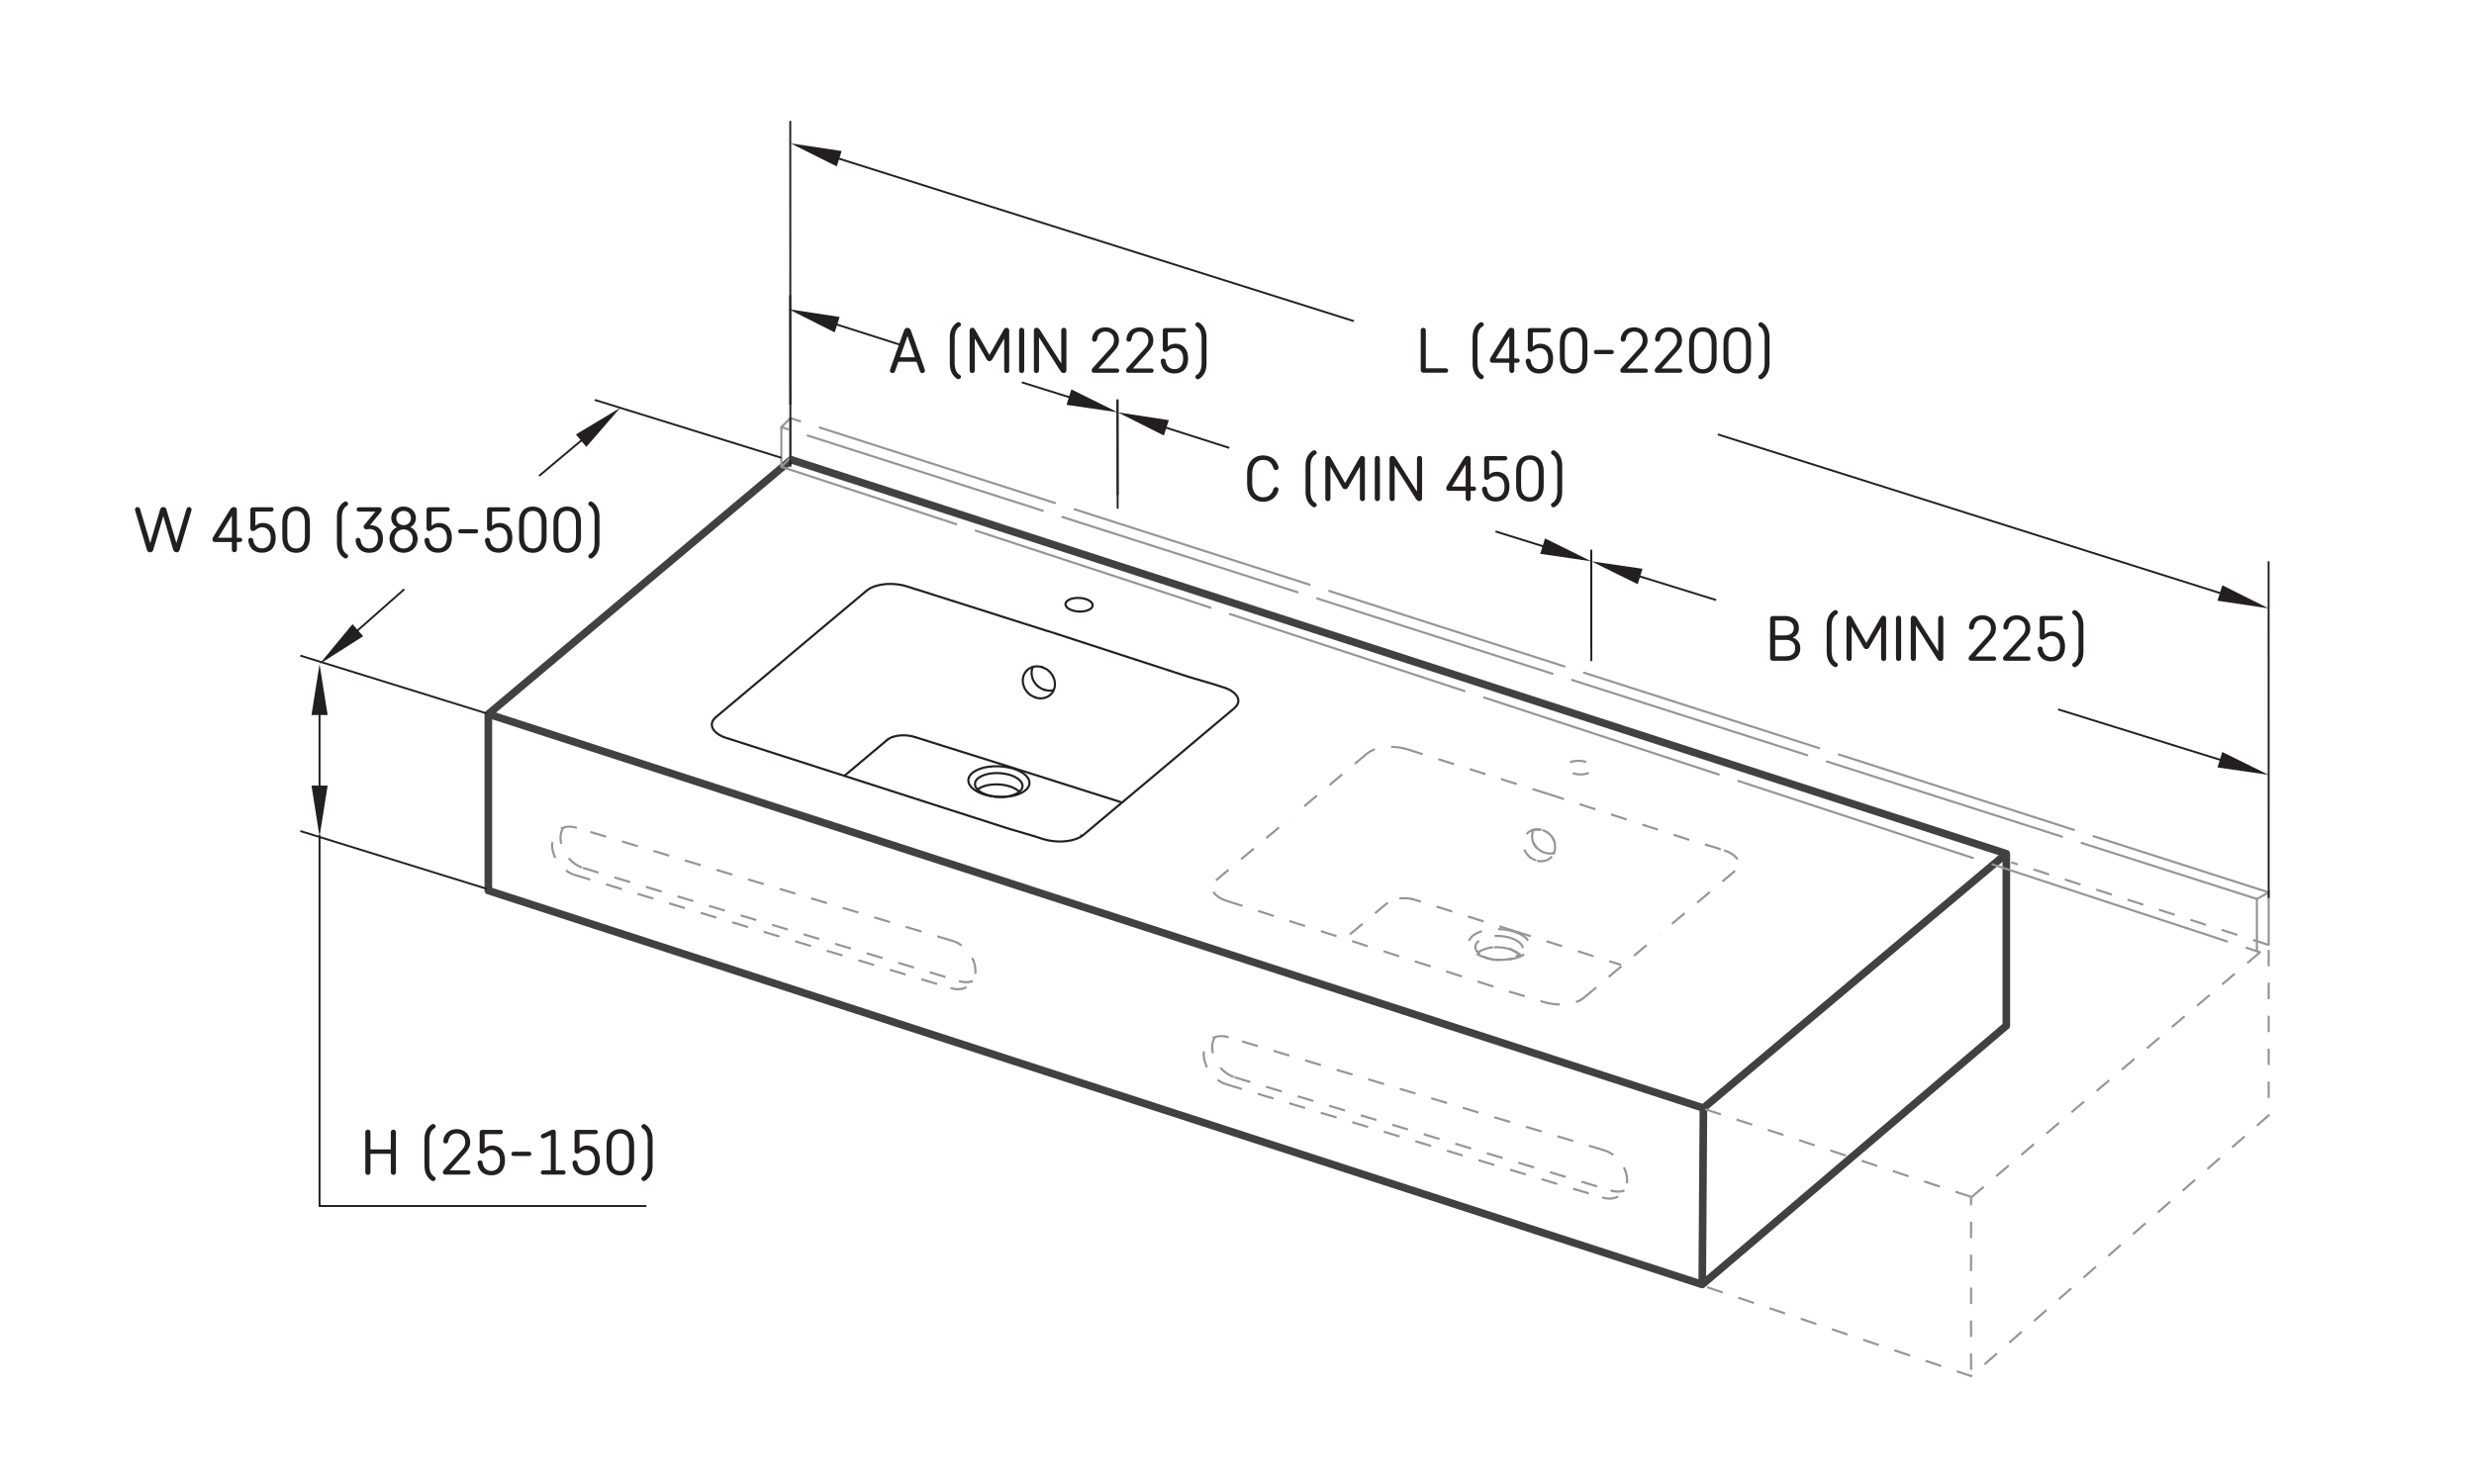 <?xml version="1.0" encoding="UTF-8"?>
<svg id="Layer_1" data-name="Layer 1" xmlns="http://www.w3.org/2000/svg" viewBox="0 0 425.2 255.12">
  <g id="Layer_3" data-name="Layer 3">
    <path d="m344.82,176.33l-52.26,44.49M83.93,122.76v30.34m208.83,37.38l-.2,30.34m0,0l-208.63-67.72m260.89-6.34l-208.83-67.72m208.83,97.3v-29.58l-52.06,43.73m0,0L83.93,122.76m52.06-43.73l-52.06,43.73" style="fill: none; stroke: #414042; stroke-linecap: round; stroke-linejoin: round; stroke-width: 1.31px;"/>
    <g>
      <polyline points="173.57 135.2 173.04 135.05 172.49 134.94 171.91 134.87 171.33 134.84 170.75 134.86 170.19 134.91 169.65 135.01 169.16 135.14 168.71 135.31 168.32 135.51 168 135.73" style="fill: none; stroke: #231f20; stroke-linecap: round; stroke-linejoin: round; stroke-width: .37px;"/>
      <polyline points="175.19 136.12 175.17 136.09 174.86 135.83 174.49 135.59 174.06 135.38 173.57 135.2" style="fill: none; stroke: #231f20; stroke-linecap: round; stroke-linejoin: round; stroke-width: .37px;"/>
      <polyline points="173.67 133.25 173.15 133.11 172.59 133 172.02 132.93 171.43 132.9 170.85 132.91 170.29 132.97 169.75 133.06 169.26 133.2 168.81 133.37 168.42 133.57 168.1 133.8 167.84 134.05 167.67 134.32 167.58 134.61 167.57 134.9 167.64 135.19 167.79 135.48 168.03 135.76 168.33 136.02 168.7 136.26 169.14 136.47 169.62 136.65 170.15 136.8 170.71 136.91 171.28 136.98 171.87 137.01 172.45 137 173.01 136.94 173.54 136.85 174.04 136.71 174.49 136.54 174.88 136.34 175.2 136.11 175.45 135.86 175.63 135.58 175.72 135.3 175.73 135.01 175.66 134.71 175.51 134.43 175.27 134.15 174.97 133.89 174.59 133.65 174.16 133.44 173.67 133.25" style="fill: none; stroke: #231f20; stroke-linecap: round; stroke-linejoin: round; stroke-width: .37px;"/>
      <polyline points="174.28 132.18 174.84 132.39 175.34 132.62 175.78 132.89 176.16 133.17 176.47 133.48 176.7 133.79 176.86 134.12 176.93 134.46 176.92 134.78 176.83 135.11 176.66 135.42 176.4 135.72 176.08 135.99 175.68 136.24 175.22 136.46 174.71 136.65 174.14 136.8 173.54 136.91 172.91 136.98 172.26 137.01 171.6 137 170.94 136.95 170.3 136.86 169.67 136.73 169.08 136.56 168.53 136.35 168.02 136.12 167.58 135.86 167.2 135.57 166.89 135.26 166.66 134.95 166.5 134.62 166.43 134.29 166.44 133.96 166.53 133.63 166.7 133.32 166.96 133.02 167.28 132.75 167.68 132.5 168.14 132.28 168.66 132.09 169.22 131.94 169.82 131.83 170.45 131.76 171.1 131.73 171.76 131.74 172.42 131.79 173.07 131.89 173.69 132.01 174.28 132.18" style="fill: none; stroke: #231f20; stroke-linecap: round; stroke-linejoin: round; stroke-width: .37px;"/>
      <line x1="174.39" y1="132.1" x2="192.62" y2="137.89" style="fill: none; stroke: #231f20; stroke-linecap: round; stroke-linejoin: round; stroke-width: .37px;"/>
      <line x1="152.5" y1="127.18" x2="145.3" y2="133.23" style="fill: none; stroke: #231f20; stroke-linecap: round; stroke-linejoin: round; stroke-width: .37px;"/>
      <polyline points="157.28 126.72 156.78 126.58 156.25 126.48 155.7 126.42 155.16 126.41 154.62 126.44 154.1 126.51 153.62 126.63 153.18 126.78 152.81 126.97 152.5 127.18" style="fill: none; stroke: #231f20; stroke-linecap: round; stroke-linejoin: round; stroke-width: .37px;"/>
      <line x1="174.39" y1="132.1" x2="157.28" y2="126.72" style="fill: none; stroke: #231f20; stroke-linecap: round; stroke-linejoin: round; stroke-width: .37px;"/>
      <polyline points="184.3 104.93 184.7 105.04 185.13 105.11 185.58 105.14 186.02 105.12 186.44 105.06 186.82 104.97 187.15 104.83 187.43 104.67 187.63 104.48 187.75 104.27 187.79 104.05 187.75 103.82 187.62 103.61 187.41 103.4 187.14 103.22 186.8 103.06 186.41 102.93 185.99 102.84 185.55 102.8 185.11 102.79 184.68 102.83 184.27 102.9 183.91 103.02 183.61 103.17 183.37 103.35 183.21 103.55 183.13 103.76 183.13 103.99 183.21 104.21 183.38 104.42 183.62 104.62 183.93 104.79 184.3 104.93" style="fill: none; stroke: #231f20; stroke-linecap: round; stroke-linejoin: round; stroke-width: .37px;"/>
      <polyline points="179.51 118.6 179.02 118.4 178.61 118.15 178.24 117.85 177.93 117.49 177.67 117.1 177.47 116.67 177.35 116.22 177.29 115.75 177.32 115.29 177.43 114.85 177.51 114.66" style="fill: none; stroke: #231f20; stroke-linecap: round; stroke-linejoin: round; stroke-width: .37px;"/>
      <polyline points="177.99 119.92 177.26 119.58 176.87 119.3 176.54 118.96 176.25 118.58 176.03 118.17 175.88 117.72 175.79 117.27 175.79 116.8 175.86 116.35 176.01 115.92 176.25 115.53 176.55 115.19 176.91 114.92 177.32 114.72 177.76 114.59 178.22 114.55 178.69 114.59 179.11 114.69" style="fill: none; stroke: #231f20; stroke-linecap: round; stroke-linejoin: round; stroke-width: .37px;"/>
      <polyline points="179.11 114.69 179.84 115.03 180.22 115.31 180.56 115.65 180.84 116.03 181.06 116.45 181.22 116.9 181.3 117.36 181.31 117.82 181.23 118.27 181.07 118.71 180.84 119.1 180.54 119.43 180.18 119.7 179.77 119.9 179.33 120.02 178.87 120.06 178.41 120.02 177.99 119.92" style="fill: none; stroke: #231f20; stroke-linecap: round; stroke-linejoin: round; stroke-width: .37px;"/>
      <polyline points="181.1 118.64 180.71 118.72 180.25 118.74 179.51 118.6" style="fill: none; stroke: #231f20; stroke-linecap: round; stroke-linejoin: round; stroke-width: .37px;"/>
      <path d="m185.84,143.61h0m-5.75-35.11l-22.15-7.04-.54-.16-1.14-.37-.29-.09-.07-.02h-.02m0-.01l-.79-.21-.84-.14-.87-.07h-.86l-.83.09-.79.15-.71.21-.62.28-.56.37m0,0l-1.19,1-4.26,3.57-1.06.89-6.51,5.46m-13.01,10.93l1.19-1,4.25-3.57,1.06-.89,6.5-5.46m-11.14,14.46l-.71-.28-.61-.33-.5-.38-.37-.41-.23-.43-.09-.44.06-.43.2-.41.38-.43m1.87,3.52l48.33,15.54,4.58,1.35,1.14.37.29.09.08.03h.02m0,0l.79.21.84.14.87.07h.87l.83-.08.79-.15.71-.22.62-.27.56-.37m0,0l1.19-1,4.26-3.58,1.07-.89,6.51-5.46m13.01-10.94l-1.19,1-4.25,3.57-1.06.89-6.5,5.47m11.13-14.46l.71.28.61.33.5.38.37.41.23.42.09.44-.06.43-.2.41-.38.43m-32.09-13.21l24.11,7.85,4.58,1.35,1.14.37.29.1.07.02h.02" style="fill: none; stroke: #231f20; stroke-linecap: round; stroke-linejoin: round; stroke-width: .37px;"/>
    </g>
    <g>
      <line x1="387.89" y1="154.55" x2="134.29" y2="73.43" style="fill: none; stroke: #939598; stroke-dasharray: 0 0 0 0 0 0 0 0 0 0 42.44 3.54; stroke-dashoffset: 10.82px; stroke-linecap: round; stroke-linejoin: round; stroke-width: .37px;"/>
      <line x1="135.84" y1="78.7" x2="135.92" y2="79.09" style="fill: none; stroke: #939598; stroke-width: .37px;"/>
      <line x1="135.84" y1="71.88" x2="135.84" y2="78.7" style="fill: none; stroke: #939598; stroke-width: .37px;"/>
      <line x1="135.84" y1="78.7" x2="134.29" y2="80.25" style="fill: none; stroke: #939598; stroke-width: .37px;"/>
      <line x1="134.29" y1="80.25" x2="388.39" y2="163.69" style="fill: none; stroke: #939598; stroke-dasharray: 0 0 0 0 0 0 0 0 0 0 42.44 3.54; stroke-dashoffset: 10.82px; stroke-linecap: round; stroke-linejoin: round; stroke-width: .37px;"/>
      <polyline points="389.91 153.41 135.84 71.88 134.29 73.43 134.29 74.21 134.29 80.25" style="fill: none; stroke: #939598; stroke-dasharray: 0 0 0 0 0 0 0 0 0 0 42.44 3.54; stroke-dashoffset: 10.82px; stroke-linecap: round; stroke-linejoin: round; stroke-width: .37px;"/>
      <path d="m338.76,235.5v-29.64" style="fill: none; stroke: #939598; stroke-dasharray: 0 0 0 0 0 0 0 0 0 0 2.83 2.83; stroke-width: .37px;"/>
      <line x1="338.77" y1="205.76" x2="291.43" y2="190.15" style="fill: none; stroke: #939598; stroke-dasharray: 0 0 0 0 0 0 0 0 0 0 2.83 2.83; stroke-width: .37px;"/>
      <polyline points="338.77 205.86 389.91 162.45 389.91 191.74 338.77 236.57 292.66 221.04" style="fill: none; stroke: #939598; stroke-dasharray: 0 0 0 0 0 0 0 0 0 0 2.83 2.83; stroke-width: .37px;"/>
      <line x1="389.91" y1="162.45" x2="345.67" y2="148.24" style="fill: none; stroke: #939598; stroke-dasharray: 0 0 0 0 0 0 0 0 0 0 2.83 2.83; stroke-width: .37px;"/>
      <polyline points="389.91 162.56 389.91 153.41 387.89 154.55 387.89 163.69" style="fill: none; stroke: #939598; stroke-width: .37px;"/>
      <path d="m263.36,143.29c-.13.39,0,1.07.09,1.4.09.33.85,1.9,2.4,1.97,1.55.08,1.16.12,1.28-.1s.24-1.4,0-1.94c-.24-.54-.83-1.4-1.62-1.75s-2.01-.18-2.01-.18c0,0,0,.21-.14.6h0Z" style="fill: none; stroke: #939598; stroke-dasharray: 0 0 0 0 0 0 0 0 0 0 2.83 2.83; stroke-width: .37px;"/>
      <path d="m255.02,164.43c.29.19,1.36.74,3.23.58s2.94-.9,2.94-.9c0,0-1.46-.91-1.71-1.01s-.52-.15-2.36-.26c-1.5-.09-3.01.81-3.01.81,0,0,.62.58.91.77h0Z" style="fill: none; stroke: #939598; stroke-dasharray: 0 0 0 0 0 0 0 0 0 0 2.83 2.83; stroke-width: .37px;"/>
      <polyline points="259.57 163.2 259.04 163.05 258.49 162.94 257.91 162.87 257.33 162.84 256.75 162.86 256.19 162.91 255.65 163.01 255.16 163.14 254.71 163.31 254.32 163.51 254 163.73" style="fill: none; stroke: #939598; stroke-dasharray: 0 0 0 0 0 0 0 0 0 0 2.83 2.83; stroke-width: .37px;"/>
      <polyline points="261.19 164.12 261.17 164.09 260.86 163.83 260.49 163.59 260.06 163.38 259.57 163.2" style="fill: none; stroke: #939598; stroke-dasharray: 0 0 0 0 0 0 0 0 0 0 2.83 2.83; stroke-width: .37px;"/>
      <polyline points="259.67 161.25 259.15 161.11 258.59 161 258.02 160.93 257.43 160.9 256.85 160.91 256.29 160.97 255.75 161.06 255.26 161.2 254.81 161.37 254.42 161.57 254.1 161.8 253.84 162.05 253.67 162.32 253.58 162.61 253.57 162.9 253.64 163.19 253.79 163.48 254.03 163.76 254.33 164.02 254.7 164.26 255.14 164.47 255.62 164.65 256.15 164.8 256.71 164.91 257.28 164.98 257.87 165.01 258.45 165 259.01 164.94 259.54 164.85 260.04 164.71 260.49 164.54 260.88 164.34 261.2 164.11 261.45 163.86 261.63 163.58 261.72 163.3 261.73 163.01 261.66 162.71 261.51 162.43 261.27 162.15 260.97 161.89 260.59 161.65 260.16 161.44 259.67 161.25" style="fill: none; stroke: #939598; stroke-dasharray: 0 0 0 0 0 0 0 0 0 0 2.83 2.83; stroke-width: .37px;"/>
      <polyline points="260.28 160.18 260.84 160.39 261.34 160.62 261.78 160.89 262.16 161.17 262.47 161.48 262.7 161.79 262.86 162.12 262.93 162.46 262.92 162.78 262.83 163.11 262.66 163.42 262.4 163.72 262.08 163.99 261.68 164.24 261.22 164.46 260.71 164.65 260.14 164.8 259.54 164.91 258.91 164.98 258.26 165.01 257.6 165 256.94 164.95 256.3 164.86 255.67 164.73 255.08 164.56 254.53 164.35 254.02 164.12 253.58 163.86 253.2 163.57 252.89 163.26 252.66 162.95 252.5 162.62 252.43 162.29 252.44 161.96 252.53 161.63 252.7 161.32 252.96 161.02 253.28 160.75 253.68 160.5 254.14 160.28 254.66 160.09 255.22 159.94 255.82 159.83 256.45 159.76 257.1 159.73 257.76 159.74 258.42 159.79 259.07 159.89 259.69 160.01 260.28 160.18" style="fill: none; stroke: #939598; stroke-dasharray: 0 0 0 0 0 0 0 0 0 0 2.83 2.83; stroke-width: .37px;"/>
      <line x1="260.39" y1="160.1" x2="278.62" y2="165.89" style="fill: none; stroke: #939598; stroke-dasharray: 0 0 0 0 0 0 0 0 0 0 2.83 2.83; stroke-width: .37px;"/>
      <line x1="238.5" y1="155.18" x2="231.3" y2="161.23" style="fill: none; stroke: #939598; stroke-dasharray: 0 0 0 0 0 0 0 0 0 0 2.83 2.83; stroke-width: .37px;"/>
      <polyline points="243.28 154.72 242.78 154.58 242.25 154.48 241.7 154.42 241.16 154.41 240.62 154.44 240.1 154.51 239.62 154.63 239.18 154.78 238.81 154.97 238.5 155.18" style="fill: none; stroke: #939598; stroke-dasharray: 0 0 0 0 0 0 0 0 0 0 2.83 2.83; stroke-width: .37px;"/>
      <line x1="260.39" y1="160.1" x2="243.28" y2="154.72" style="fill: none; stroke: #939598; stroke-dasharray: 0 0 0 0 0 0 0 0 0 0 2.83 2.83; stroke-width: .37px;"/>
      <polyline points="270.3 132.93 270.7 133.04 271.13 133.11 271.58 133.14 272.02 133.12 272.44 133.06 272.82 132.97 273.15 132.83 273.43 132.67 273.63 132.48 273.75 132.27 273.79 132.05 273.75 131.82 273.62 131.61 273.41 131.4 273.14 131.22 272.8 131.06 272.41 130.93 271.99 130.84 271.55 130.8 271.11 130.79 270.68 130.83 270.27 130.9 269.91 131.02 269.61 131.17 269.37 131.35 269.21 131.55 269.13 131.76 269.13 131.99 269.21 132.21 269.38 132.42 269.62 132.62 269.93 132.79 270.3 132.93" style="fill: none; stroke: #939598; stroke-dasharray: 0 0 0 0 0 0 0 0 0 0 2.83 2.83; stroke-width: .37px;"/>
      <polyline points="265.51 146.6 265.02 146.4 264.61 146.15 264.24 145.85 263.93 145.49 263.67 145.1 263.47 144.67 263.35 144.22 263.29 143.75 263.32 143.29 263.43 142.85 263.51 142.66" style="fill: none; stroke: #939598; stroke-dasharray: 0 0 0 0 0 0 0 0 0 0 2.83 2.83; stroke-width: .37px;"/>
      <polyline points="263.99 147.92 263.26 147.58 262.87 147.3 262.54 146.96 262.25 146.58 262.03 146.17 261.88 145.72 261.79 145.27 261.79 144.8 261.86 144.35 262.01 143.92 262.25 143.53 262.55 143.19 262.91 142.92 263.32 142.72 263.76 142.59 264.22 142.55 264.69 142.59 265.11 142.69" style="fill: none; stroke: #939598; stroke-dasharray: 0 0 0 0 0 0 0 0 0 0 2.83 2.83; stroke-width: .37px;"/>
      <polyline points="265.11 142.69 265.84 143.03 266.22 143.31 266.56 143.65 266.84 144.03 267.06 144.45 267.22 144.9 267.3 145.36 267.31 145.82 267.23 146.27 267.07 146.71 266.84 147.1 266.54 147.43 266.18 147.7 265.77 147.9 265.33 148.02 264.87 148.06 264.41 148.02 263.99 147.92" style="fill: none; stroke: #939598; stroke-dasharray: 0 0 0 0 0 0 0 0 0 0 2.83 2.83; stroke-width: .37px;"/>
      <polyline points="267.1 146.64 266.71 146.72 266.25 146.74 265.51 146.6" style="fill: none; stroke: #939598; stroke-dasharray: 0 0 0 0 0 0 0 0 0 0 2.83 2.83; stroke-width: .37px;"/>
      <path d="m271.84,171.61h0m-5.75-35.11l-22.12-7.01-.57-.19-1.14-.37-.29-.09-.07-.02h-.02m0,0l-.79-.21-.84-.14-.87-.07h-.86l-.83.09-.79.15-.71.21-.62.28-.56.37m0,0l-1.19,1-4.26,3.57-1.06.89-6.51,5.46m-13.01,10.93l1.19-1,4.25-3.57,1.06-.89,6.5-5.46m-11.14,14.46l-.71-.28-.61-.33-.5-.38-.37-.41-.23-.43-.09-.44.06-.43.2-.41.38-.43m1.87,3.52l48.33,15.54,4.58,1.35,1.14.37.29.09.08.03h.02m0,0l.79.21.84.14.87.07h.87l.83-.08.79-.15.71-.22.62-.27.56-.37m0,0l1.19-1,4.26-3.58,1.07-.89,6.51-5.46m13.01-10.94l-1.19,1-4.25,3.57-1.06.89-6.5,5.47m11.13-14.46l.71.28.61.33.5.38.37.41.23.42.09.44-.06.43-.2.41-.38.43m-32.09-13.21l24.11,7.85,4.58,1.35,1.14.37.29.1.07.02h.02" style="fill: none; stroke: #939598; stroke-dasharray: 0 0 0 0 0 0 0 0 0 0 2.83 2.83; stroke-width: .37px;"/>
      <path d="m96.78,142.32l-.13.24-.18.48-.11.52-.03.55.05.57.12.58.19.58.26.57.33.54.38.51.44.46.48.42.51.35.54.29.55.22m0,0l64.62,19.45m0,0l.55.14.55.06h.53l.51-.11.25-.08m-68.04-26.34l-.55-.14-.55-.06h-.53l-.51.11-.47.17-.42.25-.37.31-.31.38-.25.43-.18.48-.1.52-.03.55.05.57.12.58.2.58.26.57.33.54.38.51.44.47.48.41.51.35.54.29.55.21m0,0l64.62,19.45m0,0l.55.14.55.06h.53l.51-.11.47-.17.43-.25.37-.31.31-.38.25-.43.18-.48.11-.52.03-.55-.05-.57-.12-.58-.19-.58-.26-.56-.33-.54-.38-.51-.44-.46-.48-.41-.51-.36-.54-.29-.55-.21m0,0l-64.62-19.45" style="fill: none; stroke: #939598; stroke-dasharray: 0 0 0 0 0 0 0 0 0 0 2.83 2.83; stroke-width: .37px;"/>
      <path d="m208.78,178.32l-.13.24-.18.48-.11.52-.03.55.05.57.12.58.19.58.26.57.33.54.38.51.44.46.48.42.51.35.54.29.55.22m0,0l64.62,19.45m0,0l.55.14.55.06h.53l.51-.11.25-.08m-68.04-26.34l-.55-.14-.55-.06h-.53l-.51.11-.47.17-.42.25-.37.31-.31.38-.25.43-.18.48-.1.52-.03.55.05.57.12.58.2.58.26.57.33.54.38.51.44.47.48.41.51.35.54.29.55.21m0,0l64.62,19.45m0,0l.55.14.55.06h.53l.51-.11.47-.17.43-.25.37-.31.31-.38.25-.43.18-.48.11-.52.03-.55-.05-.57-.12-.58-.19-.58-.26-.56-.33-.54-.38-.51-.44-.46-.48-.41-.51-.36-.54-.29-.55-.21m0,0l-64.62-19.45" style="fill: none; stroke: #939598; stroke-dasharray: 0 0 0 0 0 0 0 0 0 0 2.83 2.83; stroke-width: .37px;"/>
    </g>
  </g>
  <g id="MERLINIJAS">
    <line x1="51.62" y1="112.71" x2="83.69" y2="122.66" style="fill: none; stroke: #231f20; stroke-width: .33px;"/>
    <line x1="51.62" y1="142.87" x2="83.69" y2="152.81" style="fill: none; stroke: #231f20; stroke-width: .33px;"/>
    <g>
      <line x1="175.62" y1="65.73" x2="189.9" y2="70.2" style="fill: none; stroke: #231f20; stroke-width: .33px;"/>
      <polygon points="183.3 69.59 184.13 66.94 192.09 70.88 183.3 69.59" style="fill: #231f20;"/>
    </g>
    <line x1="135.8" y1="50.76" x2="135.83" y2="69.55" style="fill: none; stroke: #231f20; stroke-width: .33px;"/>
    <line x1="192.06" y1="68.67" x2="192.09" y2="87.46" style="fill: none; stroke: #231f20; stroke-width: .33px;"/>
    <g>
      <line x1="232.7" y1="55.21" x2="138.06" y2="25.34" style="fill: none; stroke: #231f20; stroke-width: .33px;"/>
      <polygon points="144.65 25.96 143.81 28.61 135.86 24.64 144.65 25.96" style="fill: #231f20;"/>
    </g>
    <g>
      <line x1="295.23" y1="74.68" x2="387.7" y2="103.9" style="fill: none; stroke: #231f20; stroke-width: .33px;"/>
      <polygon points="381.11 103.27 381.95 100.62 389.9 104.59 381.11 103.27" style="fill: #231f20;"/>
    </g>
    <line x1="135.82" y1="20.78" x2="135.84" y2="80.25" style="fill: none; stroke: #231f20; stroke-width: .33px;"/>
    <g>
      <line x1="154.71" y1="59.27" x2="137.71" y2="53.84" style="fill: none; stroke: #231f20; stroke-width: .33px;"/>
      <polygon points="144.31 54.49 143.46 57.14 135.52 53.15 144.31 54.49" style="fill: #231f20;"/>
    </g>
    <g>
      <line x1="257.03" y1="91.36" x2="271.3" y2="95.82" style="fill: none; stroke: #231f20; stroke-width: .33px;"/>
      <polygon points="264.71 95.21 265.54 92.56 273.5 96.5 264.71 95.21" style="fill: #231f20;"/>
    </g>
    <g>
      <line x1="211.28" y1="77" x2="194.29" y2="71.58" style="fill: none; stroke: #231f20; stroke-width: .33px;"/>
      <polygon points="200.88 72.23 200.03 74.87 192.09 70.88 200.88 72.23" style="fill: #231f20;"/>
    </g>
    <line x1="192.07" y1="68.69" x2="192.09" y2="85.12" style="fill: none; stroke: #231f20; stroke-width: .33px;"/>
    <line x1="273.48" y1="94.9" x2="273.5" y2="111.33" style="fill: none; stroke: #231f20; stroke-width: .33px;"/>
    <g>
      <line x1="294.93" y1="103.15" x2="275.7" y2="97.19" style="fill: none; stroke: #231f20; stroke-width: .33px;"/>
      <polygon points="282.3 97.78 281.47 100.43 273.5 96.5 282.3 97.78" style="fill: #231f20;"/>
    </g>
    <g>
      <line x1="353.72" y1="121.95" x2="387.71" y2="132.53" style="fill: none; stroke: #231f20; stroke-width: .33px;"/>
      <polygon points="381.12 131.93 381.94 129.28 389.91 133.21 381.12 131.93" style="fill: #231f20;"/>
    </g>
    <line x1="273.48" y1="94.5" x2="273.5" y2="113.65" style="fill: none; stroke: #231f20; stroke-width: .33px;"/>
    <g>
      <line x1="69.48" y1="101.3" x2="56.65" y2="112.63" style="fill: none; stroke: #231f20; stroke-width: .33px;"/>
      <polygon points="60.59 107.3 62.42 109.38 54.92 114.15 60.59 107.3" style="fill: #231f20;"/>
    </g>
    <g>
      <line x1="92.65" y1="81.82" x2="104.83" y2="71.59" style="fill: none; stroke: #231f20; stroke-width: .33px;"/>
      <polygon points="100.77 76.82 98.98 74.69 106.6 70.11 100.77 76.82" style="fill: #231f20;"/>
    </g>
    <line x1="102.22" y1="68.75" x2="134.29" y2="78.7" style="fill: none; stroke: #231f20; stroke-width: .33px;"/>
    <g>
      <line x1="54.92" y1="116.45" x2="54.92" y2="141.54" style="fill: none; stroke: #231f20; stroke-width: .33px;"/>
      <polygon points="53.54 122.92 56.31 122.92 54.92 114.15 53.54 122.92" style="fill: #231f20;"/>
      <polygon points="53.54 135.06 56.31 135.06 54.92 143.84 53.54 135.06" style="fill: #231f20;"/>
    </g>
    <polyline points="54.92 143.56 54.92 207.33 111.09 207.33" style="fill: none; stroke: #231f20; stroke-width: .33px;"/>
    <line x1="389.9" y1="96.5" x2="389.91" y2="154.39" style="fill: none; stroke: #231f20; stroke-width: .33px;"/>
  </g>
  <g id="CIPARI">
    <g>
      <path d="m28.61,87.61l1.7,5.75,1.75-5.87c.06-.2.22-.32.43-.32.25,0,.44.19.44.43,0,.04,0,.1-.02.14l-2.02,6.76c-.08.29-.27.45-.55.45s-.48-.17-.58-.46l-1.7-5.77-1.7,5.77c-.09.3-.29.46-.57.46s-.47-.17-.55-.45l-2.02-6.76s-.02-.1-.02-.14c0-.24.19-.43.44-.43.2,0,.37.12.43.32l1.75,5.87,1.7-5.75c.08-.29.27-.44.55-.44s.47.15.55.44h0Z" style="fill: #231f20;"/>
      <path d="m39.55,87.61c.19-.32.39-.44.69-.44.28,0,.47.2.47.47v4.8h.55c.21,0,.38.17.38.37s-.17.37-.38.37h-.55v1.34c0,.23-.19.42-.43.42s-.43-.19-.43-.42v-1.34h-2.93c-.24,0-.41-.17-.41-.44,0-.15.04-.29.16-.47l2.87-4.67h.01Zm.3,4.83v-3.81l-2.34,3.81h2.34Z" style="fill: #231f20;"/>
      <path d="m43.46,91.3c-.25,0-.43-.19-.43-.46v-3.23c0-.23.17-.4.41-.4h3.2c.21,0,.38.17.38.37s-.17.37-.38.37h-2.75v2.46c.3-.31.77-.51,1.29-.51,1.27,0,2.2.86,2.2,2.56s-.95,2.56-2.37,2.56c-1.23,0-2.11-.67-2.32-1.94,0-.07-.02-.14-.02-.2,0-.23.18-.42.43-.42.21,0,.41.16.43.37.09.93.71,1.44,1.49,1.44.89,0,1.51-.59,1.51-1.81s-.64-1.81-1.47-1.81c-.43,0-.78.16-1.15.47-.14.11-.26.17-.44.17h-.01Z" style="fill: #231f20;"/>
      <path d="m53.26,92.39c0,1.7-.96,2.65-2.37,2.65s-2.36-.94-2.36-2.65v-2.66c0-1.7.96-2.65,2.36-2.65s2.37.94,2.37,2.65v2.66Zm-.86-2.55c0-1.48-.65-2.01-1.51-2.01s-1.51.53-1.51,2.01v2.44c0,1.48.65,2.01,1.51,2.01s1.51-.53,1.51-2.01v-2.44Z" style="fill: #231f20;"/>
      <path d="m57.91,88.84c0-1.19.46-2.04,1.21-2.54.08-.05.19-.1.29-.1.22,0,.42.19.42.41,0,.18-.1.29-.27.38-.51.31-.81.94-.81,2v4.23c0,1.05.3,1.69.81,2,.17.1.27.21.27.38,0,.22-.19.41-.42.41-.1,0-.21-.04-.29-.1-.74-.49-1.21-1.35-1.21-2.54v-4.54h0Z" style="fill: #231f20;"/>
      <path d="m61.53,92.45c.21,0,.41.17.43.37.1,1.01.73,1.46,1.5,1.46.82,0,1.5-.53,1.5-1.7s-.63-1.64-1.44-1.64c-.15,0-.28.02-.39.04-.04.01-.11.02-.16.02-.27,0-.47-.2-.47-.46,0-.12.04-.21.15-.34l1.86-2.25h-2.84c-.21,0-.38-.17-.38-.37s.17-.37.38-.37h3.51c.24,0,.41.17.41.4,0,.17-.04.3-.15.43l-1.86,2.27c.07-.01.12-.01.19-.01,1.11,0,2.05.76,2.05,2.3s-.9,2.44-2.35,2.44c-1.37,0-2.17-.86-2.33-1.96,0-.08-.02-.15-.02-.2,0-.23.19-.42.43-.42h-.02Z" style="fill: #231f20;"/>
      <path d="m66.94,92.65c0-.88.47-1.69,1.28-2.02-.61-.29-.98-.91-.98-1.57,0-1.09.87-1.98,2.12-1.98s2.12.89,2.12,1.98c0,.66-.37,1.29-.98,1.57.81.33,1.28,1.14,1.28,2.02,0,1.31-.96,2.38-2.42,2.38s-2.42-1.08-2.42-2.38Zm.86.01c0,.91.63,1.64,1.57,1.64s1.57-.72,1.57-1.64-.63-1.65-1.57-1.65-1.57.74-1.57,1.65Zm2.83-3.6c0-.7-.53-1.23-1.26-1.23s-1.26.53-1.26,1.23.53,1.22,1.26,1.22,1.26-.52,1.26-1.22Z" style="fill: #231f20;"/>
      <path d="m73.74,91.3c-.25,0-.43-.19-.43-.46v-3.23c0-.23.17-.4.41-.4h3.2c.21,0,.38.17.38.37s-.17.37-.38.37h-2.75v2.46c.3-.31.77-.51,1.29-.51,1.27,0,2.2.86,2.2,2.56s-.95,2.56-2.37,2.56c-1.23,0-2.11-.67-2.32-1.94-.01-.07-.02-.14-.02-.2,0-.23.18-.42.43-.42.21,0,.41.16.43.37.09.93.71,1.44,1.49,1.44.89,0,1.51-.59,1.51-1.81s-.64-1.81-1.47-1.81c-.43,0-.78.16-1.15.47-.14.11-.26.17-.44.17h0Z" style="fill: #231f20;"/>
      <path d="m79.12,91.7c-.21,0-.37-.15-.37-.36s.16-.37.37-.37h2.69c.21,0,.37.17.37.37s-.16.36-.37.36h-2.69Z" style="fill: #231f20;"/>
      <path d="m84.14,91.3c-.25,0-.43-.19-.43-.46v-3.23c0-.23.17-.4.41-.4h3.2c.21,0,.38.17.38.37s-.17.37-.38.37h-2.75v2.46c.3-.31.77-.51,1.29-.51,1.27,0,2.2.86,2.2,2.56s-.95,2.56-2.37,2.56c-1.23,0-2.11-.67-2.32-1.94-.01-.07-.02-.14-.02-.2,0-.23.18-.42.43-.42.21,0,.41.16.43.37.09.93.71,1.44,1.49,1.44.89,0,1.51-.59,1.51-1.81s-.64-1.81-1.47-1.81c-.43,0-.78.16-1.15.47-.14.11-.26.17-.44.17h0Z" style="fill: #231f20;"/>
      <path d="m93.94,92.39c0,1.7-.96,2.65-2.37,2.65s-2.36-.94-2.36-2.65v-2.66c0-1.7.96-2.65,2.36-2.65s2.37.94,2.37,2.65v2.66Zm-.86-2.55c0-1.48-.65-2.01-1.51-2.01s-1.51.53-1.51,2.01v2.44c0,1.48.65,2.01,1.51,2.01s1.51-.53,1.51-2.01v-2.44Z" style="fill: #231f20;"/>
      <path d="m99.85,92.39c0,1.7-.96,2.65-2.37,2.65s-2.36-.94-2.36-2.65v-2.66c0-1.7.96-2.65,2.36-2.65s2.37.94,2.37,2.65v2.66Zm-.86-2.55c0-1.48-.65-2.01-1.51-2.01s-1.51.53-1.51,2.01v2.44c0,1.48.65,2.01,1.51,2.01s1.51-.53,1.51-2.01v-2.44Z" style="fill: #231f20;"/>
      <path d="m103.03,93.38c0,1.19-.46,2.04-1.21,2.54-.08.05-.19.1-.29.1-.23,0-.42-.19-.42-.41,0-.18.1-.29.27-.38.51-.31.81-.94.81-2v-4.23c0-1.05-.3-1.69-.81-2-.17-.1-.27-.21-.27-.38,0-.22.19-.41.42-.41.1,0,.21.04.29.1.74.49,1.21,1.35,1.21,2.54v4.54h0Z" style="fill: #231f20;"/>
    </g>
    <g>
      <path d="m68.05,201.55c0,.24-.19.43-.44.43s-.44-.19-.44-.43v-3.19h-3.5v3.19c0,.24-.19.43-.44.43s-.44-.19-.44-.43v-6.92c0-.24.19-.43.44-.43s.44.19.44.43v2.97h3.5v-2.97c0-.24.19-.43.44-.43s.44.19.44.43v6.92Z" style="fill: #231f20;"/>
      <path d="m72.95,195.87c0-1.19.46-2.04,1.21-2.54.08-.05.19-.1.29-.1.22,0,.42.19.42.41,0,.18-.1.29-.27.38-.51.31-.81.94-.81,2v4.23c0,1.05.3,1.69.81,2,.17.1.27.21.27.38,0,.22-.19.41-.42.41-.1,0-.21-.04-.29-.1-.74-.49-1.21-1.35-1.21-2.54v-4.54h0Z" style="fill: #231f20;"/>
      <path d="m76.6,196.58c-.23,0-.42-.16-.42-.39,0-.05,0-.1.01-.15.14-1.08,1-1.93,2.3-1.93,1.39,0,2.32.98,2.32,2.22,0,.75-.28,1.26-.81,1.85l-2.72,3.01h3.2c.21,0,.38.17.38.37s-.17.37-.38.37h-3.96c-.24,0-.41-.17-.41-.4,0-.15.07-.28.17-.4l3.13-3.46c.41-.46.55-.85.55-1.34,0-.95-.64-1.48-1.46-1.48s-1.33.48-1.45,1.31c-.03.25-.2.42-.44.42h-.01Z" style="fill: #231f20;"/>
      <path d="m82.87,198.33c-.25,0-.43-.19-.43-.46v-3.23c0-.23.17-.4.41-.4h3.2c.21,0,.38.17.38.37s-.17.37-.38.37h-2.75v2.46c.3-.31.77-.51,1.29-.51,1.27,0,2.2.86,2.2,2.56s-.95,2.56-2.37,2.56c-1.23,0-2.11-.67-2.32-1.94-.01-.07-.02-.14-.02-.2,0-.23.18-.42.43-.42.21,0,.41.16.43.37.09.93.71,1.44,1.49,1.44.89,0,1.51-.59,1.51-1.81s-.64-1.81-1.47-1.81c-.43,0-.78.16-1.15.47-.14.11-.26.17-.44.17h0Z" style="fill: #231f20;"/>
      <path d="m88.26,198.73c-.21,0-.37-.15-.37-.36s.16-.37.37-.37h2.69c.21,0,.37.17.37.37s-.16.36-.37.36h-2.69Z" style="fill: #231f20;"/>
      <path d="m93.21,194.97l1.43-.66c.17-.08.32-.11.46-.11.24,0,.42.18.42.41v6.58h1.31c.21,0,.38.17.38.37s-.17.37-.38.37h-3.49c-.21,0-.38-.17-.38-.37s.17-.37.38-.37h1.33v-6.05l-1.15.52c-.06.02-.13.04-.19.04-.2,0-.37-.17-.37-.36,0-.17.1-.29.26-.36h0Z" style="fill: #231f20;"/>
      <path d="m99.18,198.33c-.25,0-.43-.19-.43-.46v-3.23c0-.23.17-.4.41-.4h3.2c.21,0,.38.17.38.37s-.17.37-.38.37h-2.75v2.46c.3-.31.77-.51,1.29-.51,1.27,0,2.2.86,2.2,2.56s-.95,2.56-2.37,2.56c-1.23,0-2.11-.67-2.32-1.94-.01-.07-.02-.14-.02-.2,0-.23.18-.42.43-.42.21,0,.41.16.43.37.09.93.71,1.44,1.49,1.44.89,0,1.51-.59,1.51-1.81s-.64-1.81-1.47-1.81c-.43,0-.78.16-1.15.47-.14.11-.26.17-.44.17h0Z" style="fill: #231f20;"/>
      <path d="m108.98,199.42c0,1.7-.96,2.65-2.37,2.65s-2.36-.94-2.36-2.65v-2.66c0-1.7.96-2.65,2.36-2.65s2.37.94,2.37,2.65v2.66Zm-.86-2.55c0-1.48-.65-2.01-1.51-2.01s-1.51.53-1.51,2.01v2.44c0,1.48.65,2.01,1.51,2.01s1.51-.53,1.51-2.01v-2.44Z" style="fill: #231f20;"/>
      <path d="m112.16,200.41c0,1.19-.46,2.04-1.21,2.54-.08.05-.19.1-.29.1-.23,0-.42-.19-.42-.41,0-.18.1-.29.27-.38.51-.31.81-.94.81-2v-4.23c0-1.05-.3-1.69-.81-2-.17-.1-.27-.21-.27-.38,0-.22.19-.41.42-.41.1,0,.21.04.29.1.74.49,1.21,1.35,1.21,2.54v4.54h0Z" style="fill: #231f20;"/>
    </g>
    <g>
      <path d="m156.55,56.82l2.39,6.71c.02.07.03.12.03.18,0,.24-.19.43-.44.43-.2,0-.37-.13-.43-.31l-.58-1.64h-3.12l-.58,1.64c-.06.18-.22.31-.43.31-.25,0-.44-.19-.44-.43,0-.05,0-.11.03-.18l2.39-6.71c.11-.32.32-.46.58-.46s.47.14.59.46h0Zm-1.88,4.6h2.58l-1.28-3.64-1.29,3.64h-.01Z" style="fill: #231f20;"/>
      <path d="m163.24,58.02c0-1.19.46-2.04,1.21-2.54.08-.05.19-.1.29-.1.22,0,.42.19.42.41,0,.18-.1.29-.27.38-.51.31-.81.94-.81,2v4.23c0,1.05.3,1.69.81,2,.17.1.27.21.27.38,0,.22-.19.41-.42.41-.1,0-.21-.04-.29-.1-.74-.49-1.21-1.35-1.21-2.54v-4.54h0Z" style="fill: #231f20;"/>
      <path d="m173.47,63.7c0,.24-.19.43-.44.43s-.44-.19-.44-.43v-5.5l-2.02,3.54c-.14.24-.3.34-.51.34s-.37-.1-.51-.34l-2.02-3.54v5.5c0,.24-.19.43-.44.43s-.44-.19-.44-.43v-6.91c0-.24.19-.44.45-.44.19,0,.35.08.47.3l2.48,4.37,2.48-4.37c.12-.22.28-.3.47-.3.26,0,.45.2.45.44v6.91h.02Z" style="fill: #231f20;"/>
      <path d="m175.15,56.78c0-.24.19-.43.44-.43s.44.19.44.43v6.92c0,.24-.19.43-.44.43s-.44-.19-.44-.43v-6.92Z" style="fill: #231f20;"/>
      <path d="m182.4,56.78c0-.24.19-.43.44-.43s.44.19.44.43v6.9c0,.25-.19.45-.46.45-.25,0-.41-.1-.59-.38l-3.66-5.76v5.71c0,.24-.19.43-.44.43s-.44-.19-.44-.43v-6.9c0-.25.19-.45.46-.45.24,0,.41.11.59.38l3.66,5.76v-5.71Z" style="fill: #231f20;"/>
      <path d="m188.11,58.74c-.23,0-.42-.16-.42-.39,0-.05,0-.1,0-.15.14-1.08,1-1.93,2.3-1.93,1.39,0,2.32.98,2.32,2.22,0,.75-.28,1.26-.81,1.85l-2.72,3.01h3.2c.21,0,.38.17.38.37s-.17.37-.38.37h-3.96c-.24,0-.41-.17-.41-.4,0-.15.07-.28.17-.4l3.13-3.46c.41-.46.55-.85.55-1.34,0-.95-.64-1.48-1.46-1.48s-1.33.48-1.45,1.31c-.03.25-.2.42-.44.42h0Z" style="fill: #231f20;"/>
      <path d="m194.02,58.74c-.23,0-.42-.16-.42-.39,0-.05,0-.1,0-.15.14-1.08,1-1.93,2.3-1.93,1.39,0,2.32.98,2.32,2.22,0,.75-.28,1.26-.81,1.85l-2.72,3.01h3.2c.21,0,.38.17.38.37s-.17.37-.38.37h-3.96c-.24,0-.41-.17-.41-.4,0-.15.07-.28.17-.4l3.13-3.46c.41-.46.55-.85.55-1.34,0-.95-.64-1.48-1.46-1.48s-1.33.48-1.45,1.31c-.03.25-.2.42-.44.42h0Z" style="fill: #231f20;"/>
      <path d="m200.28,60.49c-.25,0-.43-.19-.43-.46v-3.23c0-.23.17-.4.41-.4h3.2c.21,0,.38.17.38.37s-.17.37-.38.37h-2.75v2.46c.3-.31.77-.51,1.29-.51,1.27,0,2.2.86,2.2,2.56s-.95,2.56-2.37,2.56c-1.23,0-2.11-.67-2.32-1.94,0-.07-.02-.14-.02-.2,0-.23.18-.42.43-.42.21,0,.41.16.43.37.09.93.71,1.44,1.49,1.44.89,0,1.51-.59,1.51-1.81s-.64-1.81-1.47-1.81c-.43,0-.78.16-1.15.47-.14.11-.26.17-.44.17h0Z" style="fill: #231f20;"/>
      <path d="m207.36,62.56c0,1.19-.46,2.04-1.21,2.54-.08.05-.19.1-.29.1-.23,0-.42-.19-.42-.41,0-.18.1-.29.27-.38.51-.31.81-.94.81-2v-4.23c0-1.05-.3-1.69-.81-2-.17-.1-.27-.21-.27-.38,0-.22.19-.41.42-.41.1,0,.21.04.29.1.74.49,1.21,1.35,1.21,2.54v4.54h0Z" style="fill: #231f20;"/>
    </g>
    <g>
      <path d="m214.34,81.32c0-1.79,1.07-3.03,2.75-3.03,1.35,0,2.31.77,2.63,1.96,0,.04.02.12.02.15,0,.22-.2.42-.45.42-.19,0-.36-.13-.42-.33-.28-.96-.91-1.43-1.79-1.43-1.13,0-1.87.89-1.87,2.4v1.63c0,1.5.74,2.4,1.87,2.4.88,0,1.51-.47,1.79-1.43.06-.2.23-.33.42-.33.25,0,.45.2.45.42,0,.03,0,.11-.02.15-.33,1.19-1.28,1.96-2.63,1.96-1.68,0-2.75-1.24-2.75-3.03v-1.91Z" style="fill: #231f20;"/>
      <path d="m224.38,80.04c0-1.19.46-2.04,1.21-2.54.08-.05.19-.1.29-.1.22,0,.42.19.42.41,0,.18-.1.29-.27.38-.51.31-.81.94-.81,2v4.23c0,1.05.3,1.69.81,2,.17.1.27.21.27.38,0,.22-.19.41-.42.41-.1,0-.21-.04-.29-.1-.74-.49-1.21-1.35-1.21-2.54v-4.54h0Z" style="fill: #231f20;"/>
      <path d="m234.6,85.72c0,.24-.19.43-.44.43s-.44-.19-.44-.43v-5.5l-2.02,3.54c-.14.24-.3.34-.51.34s-.37-.1-.51-.34l-2.02-3.54v5.5c0,.24-.19.43-.44.43s-.44-.19-.44-.43v-6.91c0-.24.19-.44.45-.44.19,0,.35.08.47.3l2.48,4.37,2.48-4.37c.12-.22.28-.3.47-.3.26,0,.45.2.45.44v6.91h.02Z" style="fill: #231f20;"/>
      <path d="m236.28,78.8c0-.24.19-.43.44-.43s.44.19.44.43v6.92c0,.24-.19.43-.44.43s-.44-.19-.44-.43v-6.92Z" style="fill: #231f20;"/>
      <path d="m243.53,78.8c0-.24.19-.43.44-.43s.44.19.44.43v6.9c0,.25-.19.45-.46.45-.25,0-.41-.1-.59-.38l-3.66-5.76v5.71c0,.24-.19.43-.44.43s-.44-.19-.44-.43v-6.9c0-.25.19-.45.46-.45.24,0,.41.11.59.38l3.66,5.76v-5.71Z" style="fill: #231f20;"/>
      <path d="m251.6,78.81c.19-.32.39-.44.69-.44.28,0,.47.2.47.47v4.8h.55c.21,0,.38.17.38.37s-.17.37-.38.37h-.55v1.34c0,.23-.19.42-.43.42s-.43-.19-.43-.42v-1.34h-2.93c-.24,0-.41-.17-.41-.44,0-.15.04-.29.16-.47l2.87-4.67h0Zm.3,4.83v-3.81l-2.34,3.81h2.34Z" style="fill: #231f20;"/>
      <path d="m255.51,82.5c-.25,0-.43-.19-.43-.46v-3.23c0-.23.17-.4.41-.4h3.2c.21,0,.38.17.38.37s-.17.37-.38.37h-2.75v2.46c.3-.31.77-.51,1.29-.51,1.27,0,2.2.86,2.2,2.56s-.95,2.56-2.37,2.56c-1.23,0-2.11-.67-2.32-1.94,0-.07-.02-.14-.02-.2,0-.23.18-.42.43-.42.21,0,.41.16.43.37.09.93.71,1.44,1.49,1.44.89,0,1.51-.59,1.51-1.81s-.64-1.81-1.47-1.81c-.43,0-.78.16-1.15.47-.14.11-.26.17-.44.17h-.01Z" style="fill: #231f20;"/>
      <path d="m265.31,83.59c0,1.7-.96,2.65-2.37,2.65s-2.36-.94-2.36-2.65v-2.66c0-1.7.96-2.65,2.36-2.65s2.37.94,2.37,2.65v2.66Zm-.86-2.55c0-1.48-.65-2.01-1.51-2.01s-1.51.53-1.51,2.01v2.44c0,1.48.65,2.01,1.51,2.01s1.51-.53,1.51-2.01v-2.44Z" style="fill: #231f20;"/>
      <path d="m268.49,84.58c0,1.19-.46,2.04-1.21,2.54-.08.05-.19.1-.29.1-.23,0-.42-.19-.42-.41,0-.18.1-.29.27-.38.51-.31.81-.94.81-2v-4.23c0-1.05-.3-1.69-.81-2-.17-.1-.27-.21-.27-.38,0-.22.19-.41.42-.41.1,0,.21.04.29.1.74.49,1.21,1.35,1.21,2.54v4.54h0Z" style="fill: #231f20;"/>
    </g>
    <g>
      <path d="m244.17,56.78c0-.24.19-.43.44-.43s.44.19.44.43v6.54h3.46c.21,0,.39.18.39.38s-.18.38-.39.38h-3.87c-.27,0-.46-.19-.46-.45v-6.86h-.01Z" style="fill: #231f20;"/>
      <path d="m253.09,58.02c0-1.19.46-2.04,1.21-2.54.08-.05.19-.1.29-.1.22,0,.42.19.42.41,0,.18-.1.29-.27.38-.51.31-.81.94-.81,2v4.23c0,1.05.3,1.69.81,2,.17.1.27.21.27.38,0,.22-.19.41-.42.41-.1,0-.21-.04-.29-.1-.74-.49-1.21-1.35-1.21-2.54v-4.54h0Z" style="fill: #231f20;"/>
      <path d="m259.1,56.79c.19-.32.39-.44.69-.44.28,0,.47.2.47.47v4.8h.55c.21,0,.38.17.38.37s-.17.37-.38.37h-.55v1.34c0,.23-.19.42-.43.42s-.43-.19-.43-.42v-1.34h-2.93c-.24,0-.41-.17-.41-.44,0-.15.04-.29.16-.47l2.87-4.67h0Zm.3,4.83v-3.81l-2.34,3.81h2.34Z" style="fill: #231f20;"/>
      <path d="m263.01,60.49c-.25,0-.43-.19-.43-.46v-3.23c0-.23.17-.4.41-.4h3.2c.21,0,.38.17.38.37s-.17.37-.38.37h-2.75v2.46c.3-.31.77-.51,1.29-.51,1.27,0,2.2.86,2.2,2.56s-.95,2.56-2.37,2.56c-1.23,0-2.11-.67-2.32-1.94-.01-.07-.02-.14-.02-.2,0-.23.18-.42.43-.42.21,0,.41.16.43.37.09.93.71,1.44,1.49,1.44.89,0,1.51-.59,1.51-1.81s-.64-1.81-1.47-1.81c-.43,0-.78.16-1.15.47-.14.11-.26.17-.44.17h-.01Z" style="fill: #231f20;"/>
      <path d="m272.82,61.57c0,1.7-.96,2.65-2.37,2.65s-2.36-.94-2.36-2.65v-2.66c0-1.7.96-2.65,2.36-2.65s2.37.94,2.37,2.65v2.66Zm-.86-2.55c0-1.48-.65-2.01-1.51-2.01s-1.51.53-1.51,2.01v2.44c0,1.48.65,2.01,1.51,2.01s1.51-.53,1.51-2.01v-2.44Z" style="fill: #231f20;"/>
      <path d="m274.31,60.88c-.21,0-.37-.15-.37-.36s.16-.37.37-.37h2.69c.21,0,.37.17.37.37s-.16.36-.37.36h-2.69Z" style="fill: #231f20;"/>
      <path d="m278.96,58.74c-.23,0-.42-.16-.42-.39,0-.05,0-.1.01-.15.14-1.08,1-1.93,2.3-1.93,1.39,0,2.32.98,2.32,2.22,0,.75-.28,1.26-.81,1.85l-2.72,3.01h3.2c.21,0,.38.17.38.37s-.17.37-.38.37h-3.96c-.24,0-.41-.17-.41-.4,0-.15.07-.28.17-.4l3.13-3.46c.41-.46.55-.85.55-1.34,0-.95-.64-1.48-1.46-1.48s-1.33.48-1.45,1.31c-.03.25-.2.42-.44.42h-.01Z" style="fill: #231f20;"/>
      <path d="m284.87,58.74c-.23,0-.42-.16-.42-.39,0-.05,0-.1.01-.15.14-1.08,1-1.93,2.3-1.93,1.39,0,2.32.98,2.32,2.22,0,.75-.28,1.26-.81,1.85l-2.72,3.01h3.2c.21,0,.38.17.38.37s-.17.37-.38.37h-3.96c-.24,0-.41-.17-.41-.4,0-.15.07-.28.17-.4l3.13-3.46c.41-.46.55-.85.55-1.34,0-.95-.64-1.48-1.46-1.48s-1.33.48-1.45,1.31c-.03.25-.2.42-.44.42h-.01Z" style="fill: #231f20;"/>
      <path d="m295.03,61.57c0,1.7-.96,2.65-2.37,2.65s-2.36-.94-2.36-2.65v-2.66c0-1.7.96-2.65,2.36-2.65s2.37.94,2.37,2.65v2.66Zm-.86-2.55c0-1.48-.65-2.01-1.51-2.01s-1.51.53-1.51,2.01v2.44c0,1.48.65,2.01,1.51,2.01s1.51-.53,1.51-2.01v-2.44Z" style="fill: #231f20;"/>
      <path d="m300.94,61.57c0,1.7-.96,2.65-2.37,2.65s-2.36-.94-2.36-2.65v-2.66c0-1.7.96-2.65,2.36-2.65s2.37.94,2.37,2.65v2.66Zm-.86-2.55c0-1.48-.65-2.01-1.51-2.01s-1.51.53-1.51,2.01v2.44c0,1.48.65,2.01,1.51,2.01s1.51-.53,1.51-2.01v-2.44Z" style="fill: #231f20;"/>
      <path d="m304.12,62.56c0,1.19-.46,2.04-1.21,2.54-.08.05-.19.1-.29.1-.23,0-.42-.19-.42-.41,0-.18.1-.29.27-.38.51-.31.81-.94.81-2v-4.23c0-1.05-.3-1.69-.81-2-.17-.1-.27-.21-.27-.38,0-.22.19-.41.42-.41.1,0,.21.04.29.1.74.49,1.21,1.35,1.21,2.54v4.54h0Z" style="fill: #231f20;"/>
    </g>
    <g>
      <path d="m304.69,113.59c-.27,0-.46-.19-.46-.45v-6.79c0-.26.19-.45.46-.45h2.04c1.23,0,2.44.58,2.44,2.07,0,.85-.43,1.38-1.09,1.63.78.24,1.33.87,1.33,1.83,0,1.5-1.13,2.16-2.42,2.16,0,0-2.3,0-2.3,0Zm1.98-4.35c.99,0,1.62-.4,1.62-1.27,0-.96-.72-1.3-1.7-1.3h-1.49v2.57h1.57Zm.2.77h-1.77v2.81h1.75c1.07,0,1.68-.47,1.68-1.41s-.65-1.41-1.66-1.41h0Z" style="fill: #231f20;"/>
      <path d="m313.95,107.52c0-1.19.46-2.04,1.21-2.54.08-.05.19-.1.29-.1.22,0,.42.19.42.41,0,.18-.1.29-.27.38-.51.31-.81.94-.81,2v4.23c0,1.05.3,1.69.81,2,.17.1.27.21.27.38,0,.22-.19.41-.42.41-.1,0-.21-.04-.29-.1-.74-.49-1.21-1.35-1.21-2.54v-4.54h0Z" style="fill: #231f20;"/>
      <path d="m324.18,113.2c0,.24-.19.43-.44.43s-.44-.19-.44-.43v-5.5l-2.02,3.54c-.14.24-.3.34-.51.34s-.37-.1-.51-.34l-2.02-3.54v5.5c0,.24-.19.43-.44.43s-.44-.19-.44-.43v-6.91c0-.24.19-.44.45-.44.19,0,.35.08.47.3l2.48,4.37,2.48-4.37c.12-.22.28-.3.47-.3.26,0,.45.2.45.44v6.91h.02Z" style="fill: #231f20;"/>
      <path d="m325.86,106.28c0-.24.19-.43.44-.43s.44.19.44.43v6.92c0,.24-.19.43-.44.43s-.44-.19-.44-.43v-6.92Z" style="fill: #231f20;"/>
      <path d="m333.11,106.28c0-.24.19-.43.44-.43s.44.19.44.43v6.9c0,.25-.19.45-.46.45-.25,0-.41-.1-.59-.38l-3.66-5.76v5.71c0,.24-.19.43-.44.43s-.44-.19-.44-.43v-6.9c0-.25.19-.45.46-.45.24,0,.41.11.59.38l3.66,5.76v-5.71Z" style="fill: #231f20;"/>
      <path d="m338.82,108.24c-.23,0-.42-.16-.42-.39,0-.05,0-.1.01-.15.14-1.08,1-1.93,2.3-1.93,1.39,0,2.32.98,2.32,2.22,0,.75-.28,1.26-.81,1.85l-2.72,3.01h3.2c.21,0,.38.17.38.37s-.17.37-.38.37h-3.96c-.24,0-.41-.17-.41-.4,0-.15.07-.28.17-.4l3.13-3.46c.41-.46.55-.85.55-1.34,0-.95-.64-1.48-1.46-1.48s-1.33.48-1.45,1.31c-.03.25-.2.42-.44.42h-.01Z" style="fill: #231f20;"/>
      <path d="m344.73,108.24c-.23,0-.42-.16-.42-.39,0-.05,0-.1.01-.15.14-1.08,1-1.93,2.3-1.93,1.39,0,2.32.98,2.32,2.22,0,.75-.28,1.26-.81,1.85l-2.72,3.01h3.2c.21,0,.38.17.38.37s-.17.37-.38.37h-3.96c-.24,0-.41-.17-.41-.4,0-.15.07-.28.17-.4l3.13-3.46c.41-.46.55-.85.55-1.34,0-.95-.64-1.48-1.46-1.48s-1.33.48-1.45,1.31c-.03.25-.2.42-.44.42h-.01Z" style="fill: #231f20;"/>
      <path d="m350.99,109.98c-.25,0-.43-.19-.43-.46v-3.23c0-.23.17-.4.41-.4h3.2c.21,0,.38.17.38.37s-.17.37-.38.37h-2.75v2.46c.3-.31.77-.51,1.29-.51,1.27,0,2.2.86,2.2,2.56s-.95,2.56-2.37,2.56c-1.23,0-2.11-.67-2.32-1.94-.01-.07-.02-.14-.02-.2,0-.23.18-.42.43-.42.21,0,.41.16.43.37.09.93.71,1.44,1.49,1.44.89,0,1.51-.59,1.51-1.81s-.64-1.81-1.47-1.81c-.43,0-.78.16-1.15.47-.14.11-.26.17-.44.17h-.01Z" style="fill: #231f20;"/>
      <path d="m358.07,112.06c0,1.19-.46,2.04-1.21,2.54-.08.05-.19.1-.29.1-.23,0-.42-.19-.42-.41,0-.18.1-.29.27-.38.51-.31.81-.94.81-2v-4.23c0-1.05-.3-1.69-.81-2-.17-.1-.27-.21-.27-.38,0-.22.19-.41.42-.41.1,0,.21.04.29.1.74.49,1.21,1.35,1.21,2.54v4.54h0Z" style="fill: #231f20;"/>
    </g>
  </g>
</svg>